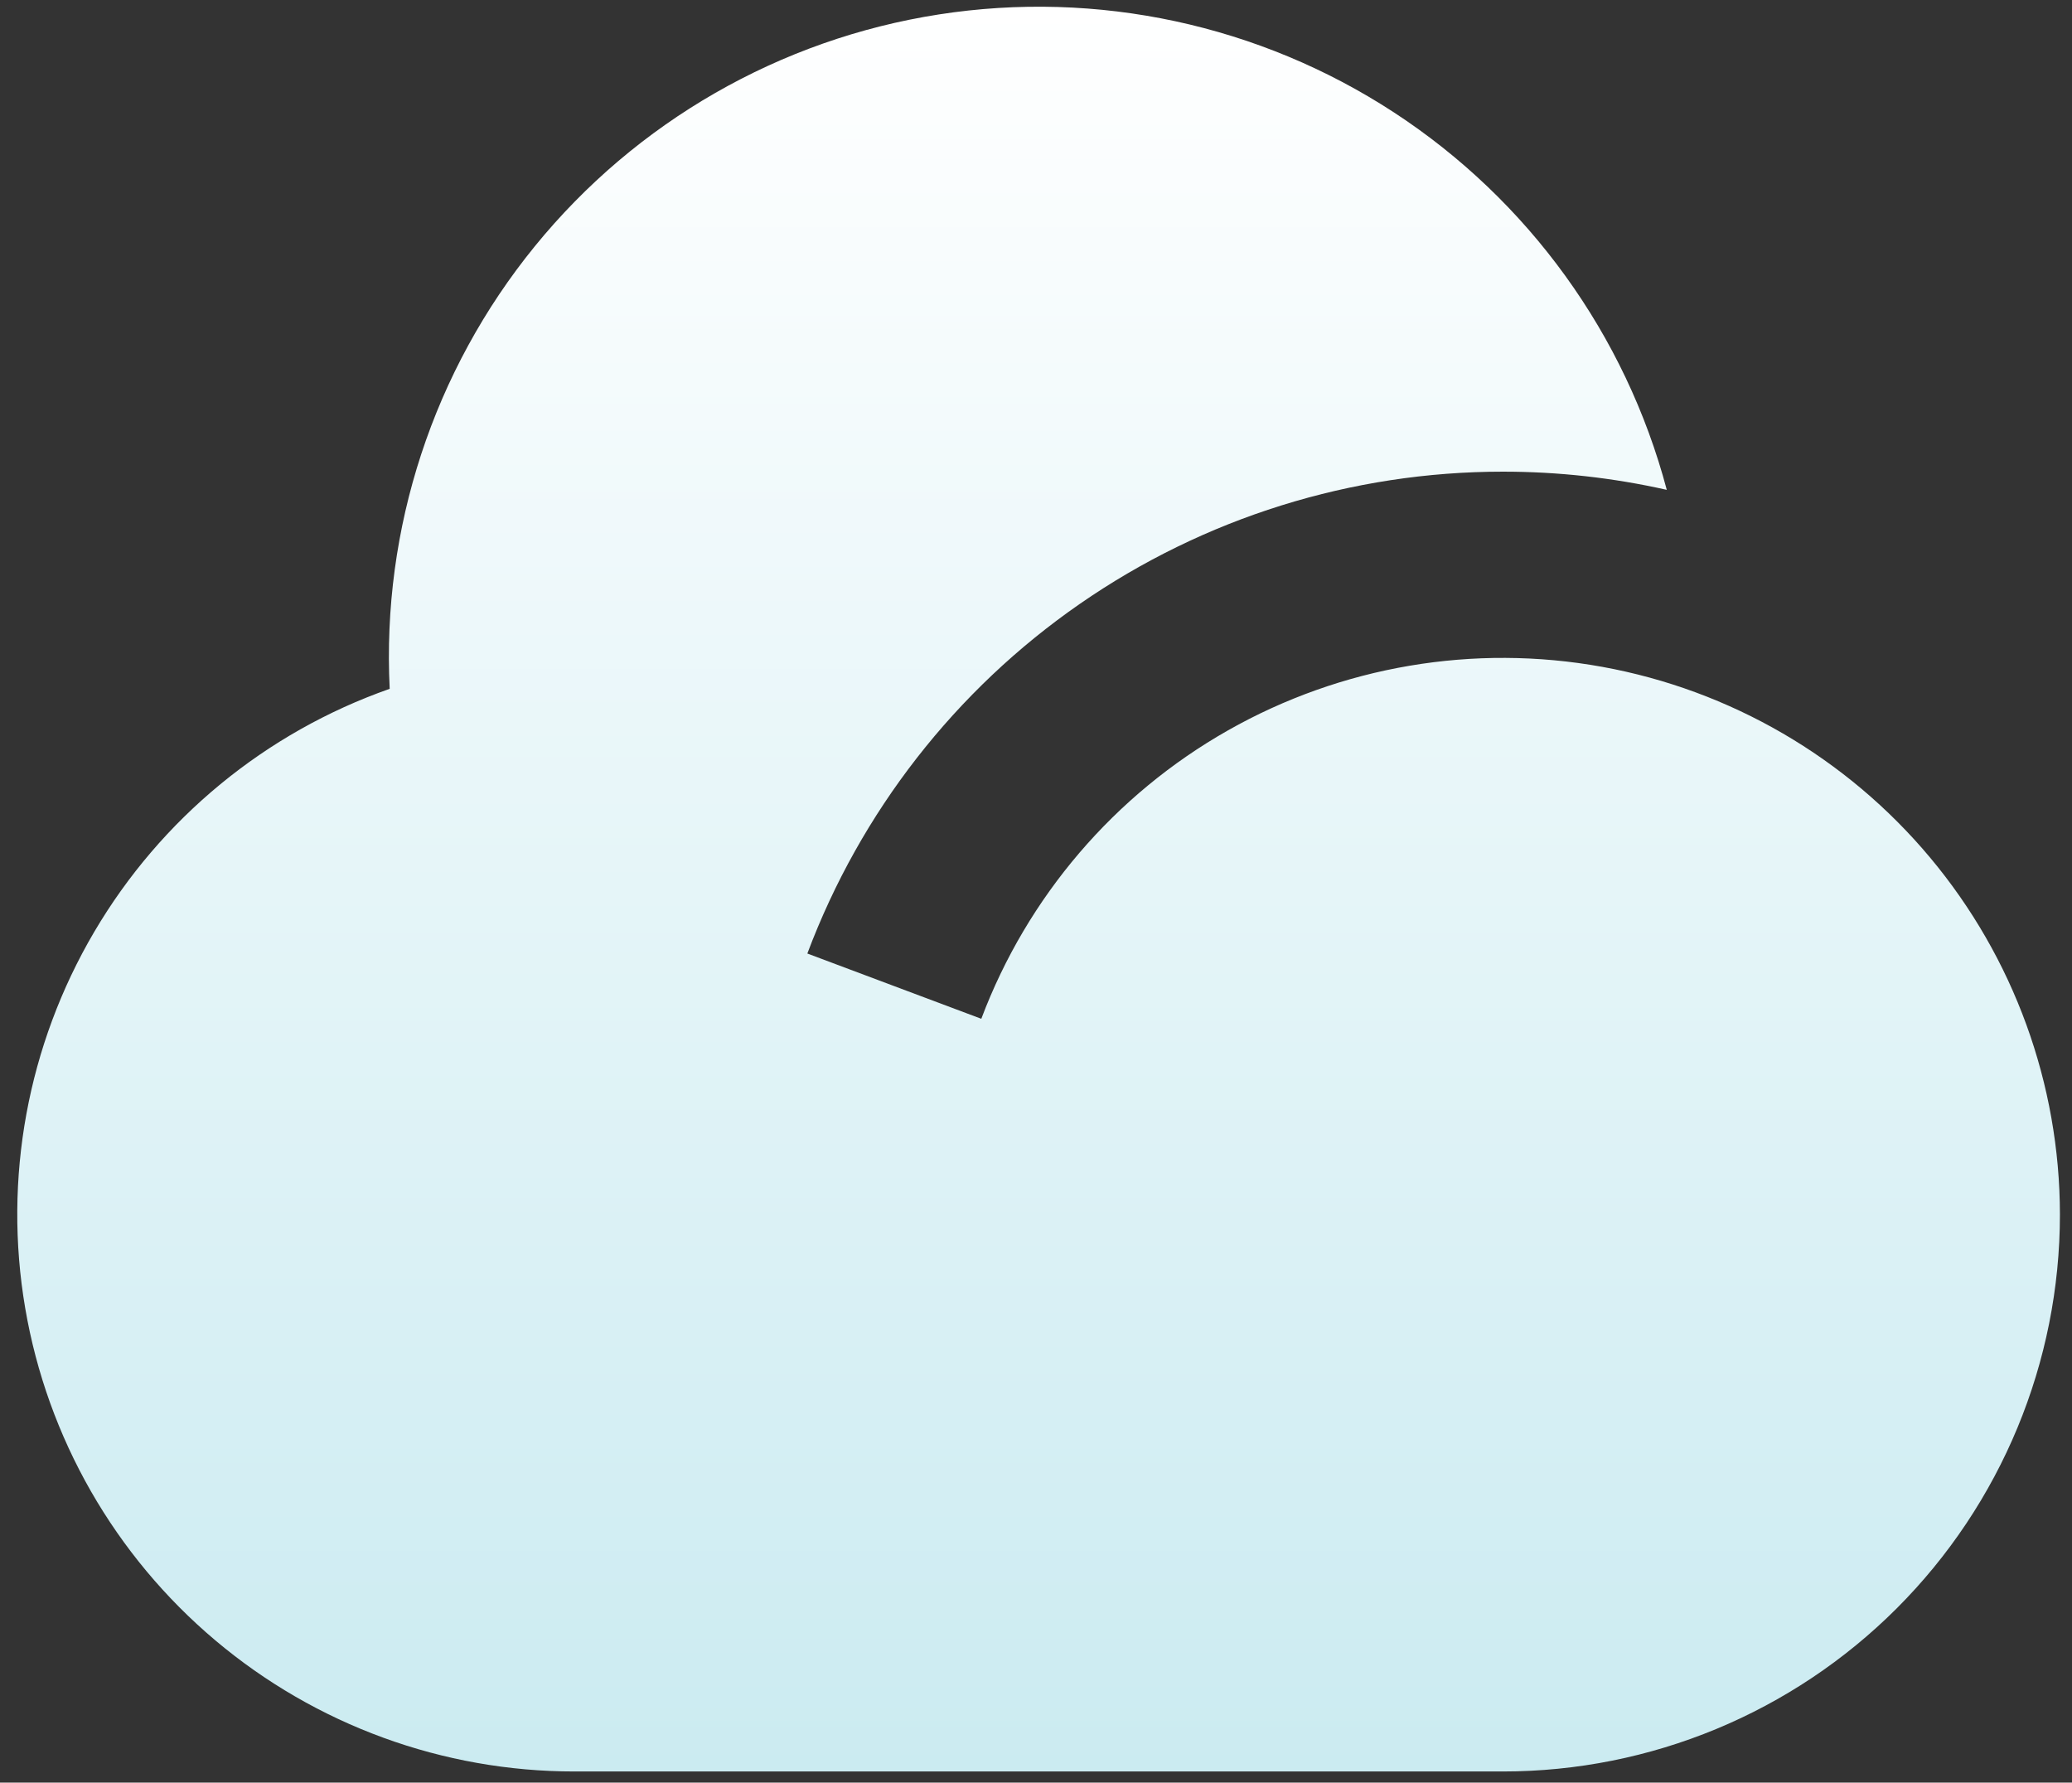 <svg width="93" height="80" viewBox="0 0 93 80" fill="none" xmlns="http://www.w3.org/2000/svg">
<rect x="0" y="0" width="93" height="80" fill="#333333" stroke="none"/>
<path d="M67.458 21.167C60.672 21.166 54.047 23.236 48.468 27.1C42.889 30.964 38.622 36.438 36.237 42.792L44.045 45.721C46.108 40.243 50.026 35.663 55.118 32.777C60.21 29.891 66.153 28.882 71.912 29.926C77.671 30.971 82.881 34.002 86.635 38.492C90.39 42.982 92.45 48.647 92.458 54.5C92.458 61.13 89.824 67.489 85.135 72.178C80.447 76.866 74.088 79.5 67.458 79.5H25.791C19.888 79.504 14.174 77.418 9.661 73.613C5.148 69.808 2.126 64.529 1.132 58.71C0.138 52.891 1.236 46.908 4.23 41.82C7.224 36.733 11.921 32.869 17.491 30.913C17.134 23.715 19.454 16.64 24.005 11.052C28.555 5.464 35.012 1.758 42.133 0.649C49.253 -0.46 56.532 1.106 62.566 5.045C68.6 8.985 72.963 15.018 74.812 21.983C72.398 21.44 69.932 21.166 67.458 21.167Z" fill="url(#paint0_linear)"/>
<defs>
<linearGradient id="paint0_linear" x1="46.617" y1="0.301" x2="46.617" y2="79.5" gradientUnits="userSpaceOnUse">
<stop stop-color="white"/>
<stop offset="1" stop-color="#CBEBF1"/>
</linearGradient>
</defs>
</svg>
